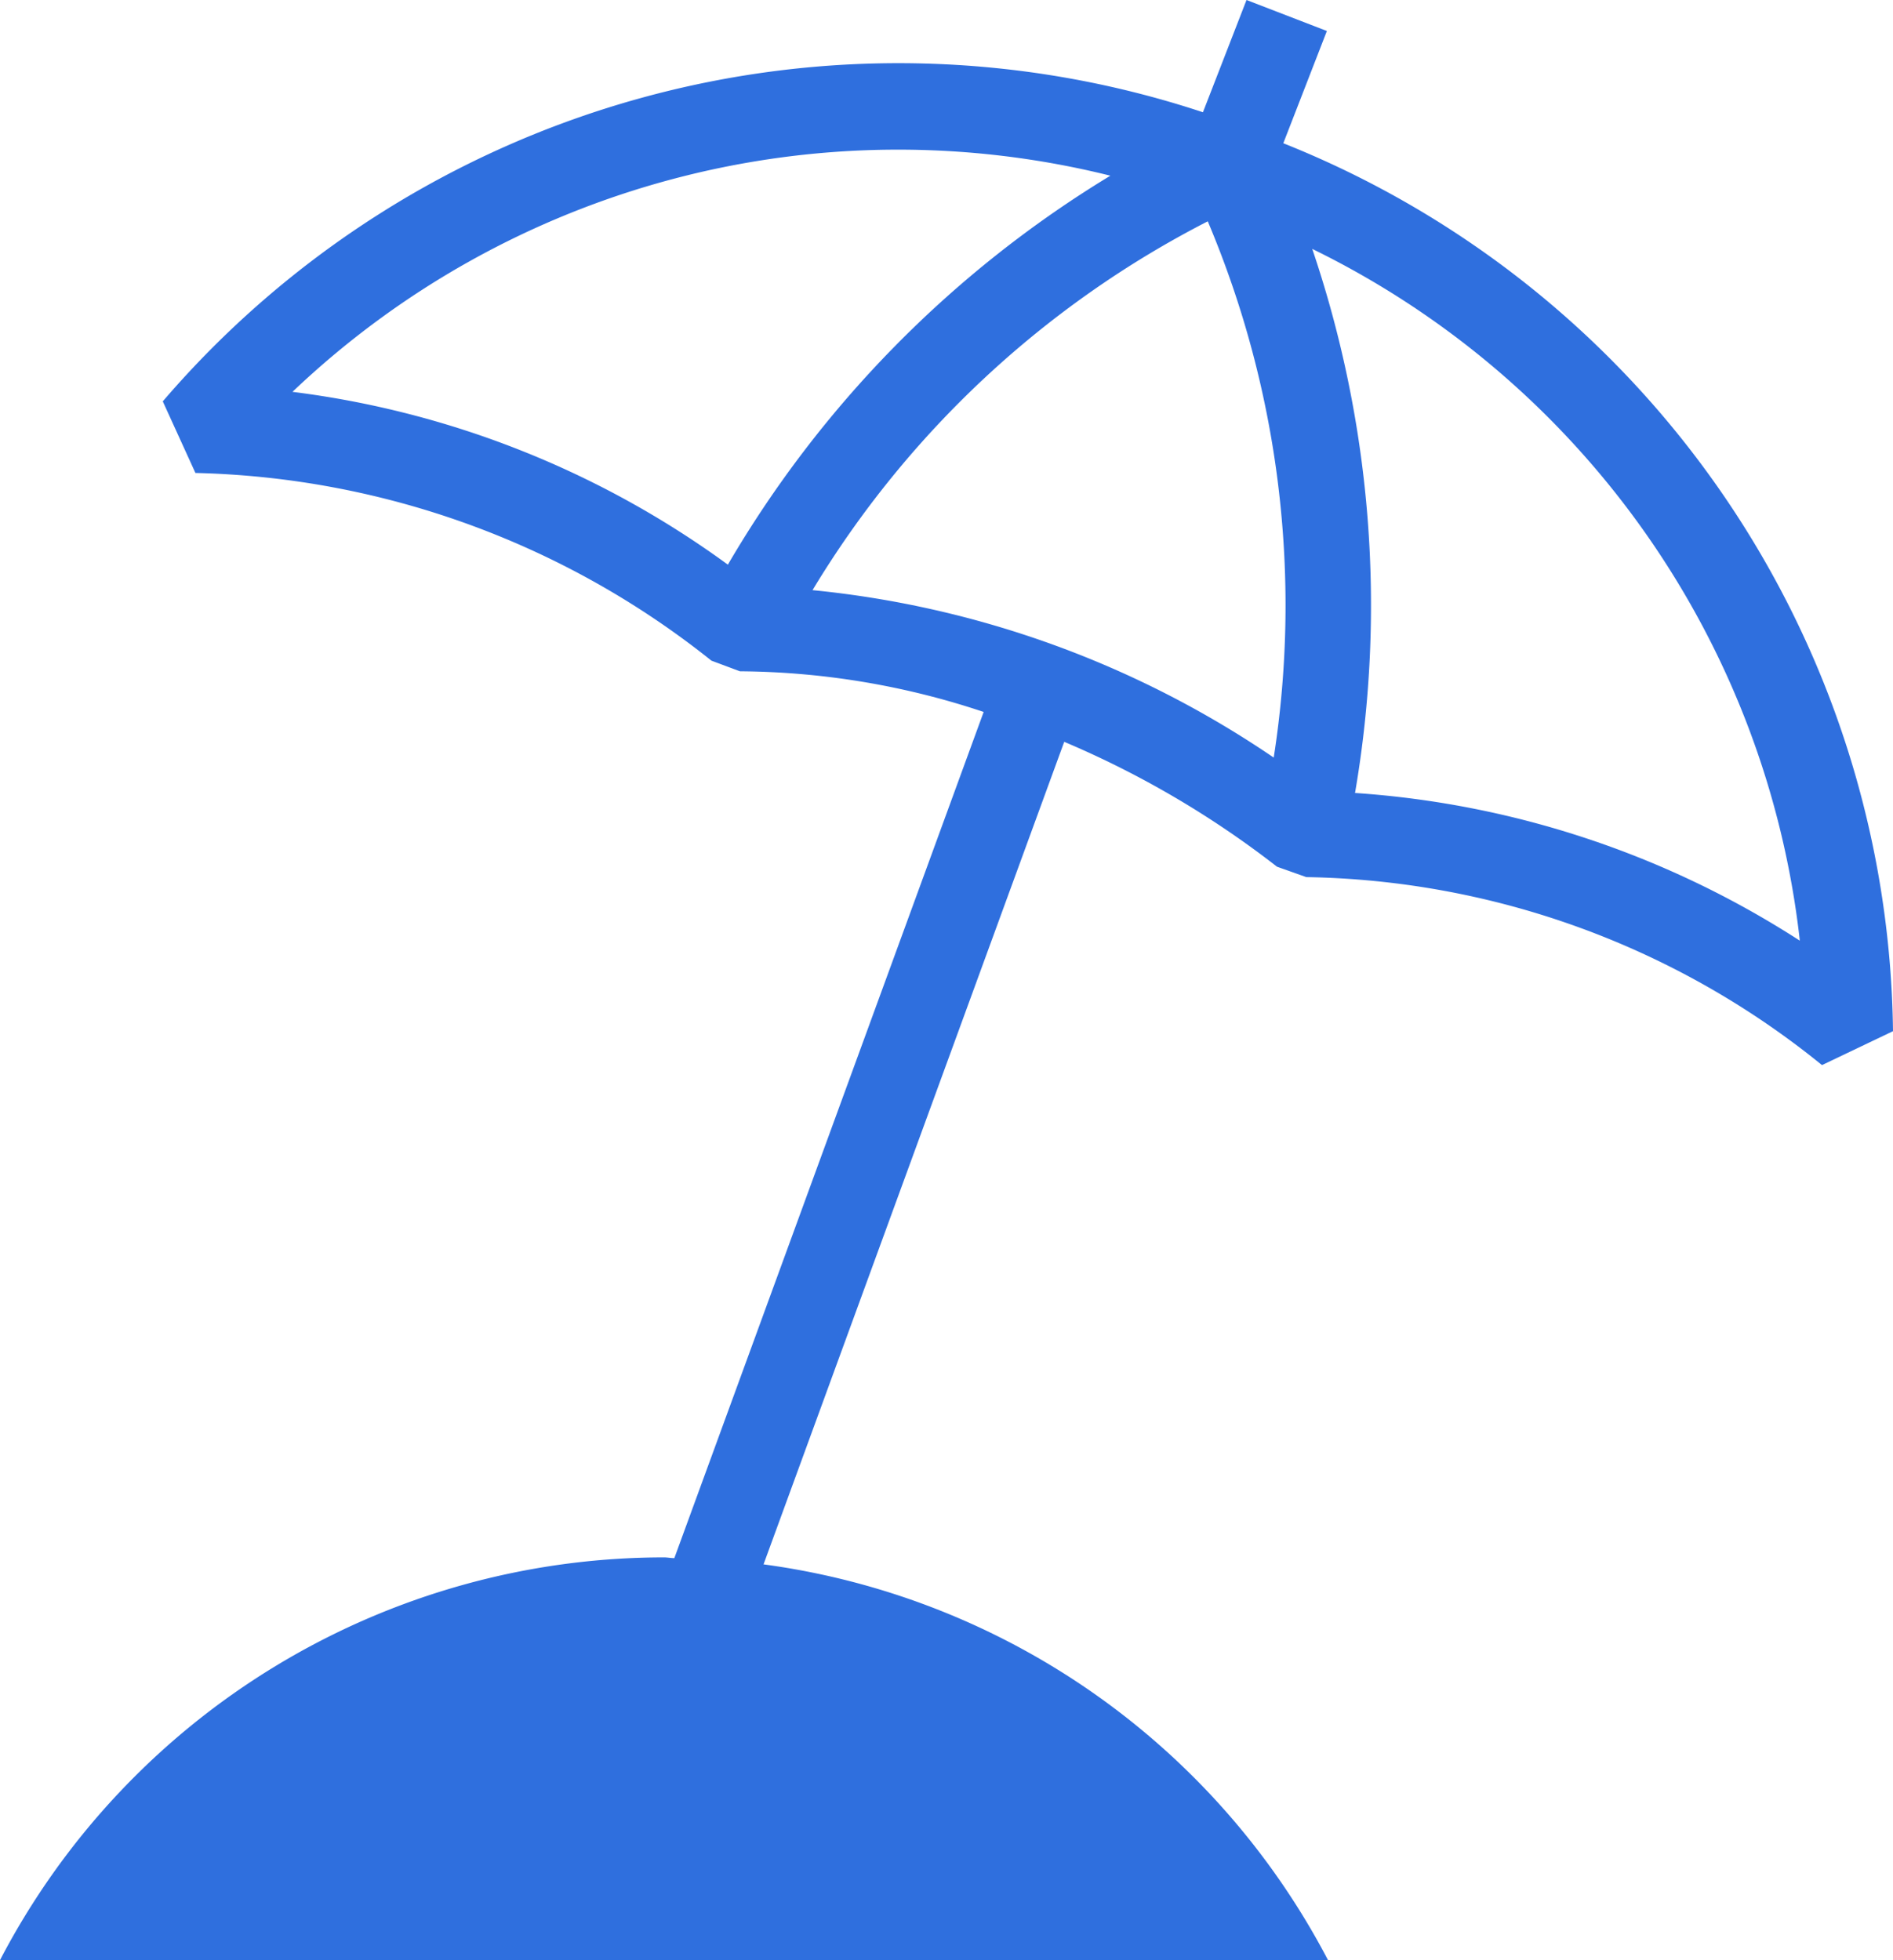 <svg xmlns="http://www.w3.org/2000/svg" xmlns:xlink="http://www.w3.org/1999/xlink" width="38.795" height="40.163" viewBox="0 0 38.795 40.163">
  <defs>
    <clipPath id="clip-path">
      <rect id="Rectangle_1135" data-name="Rectangle 1135" width="38.795" height="40.163" transform="translate(0 0)" fill="none"/>
    </clipPath>
  </defs>
  <g id="icon_03_vacation" transform="translate(0 0)">
    <g id="Group_1833" data-name="Group 1833" clip-path="url(#clip-path)">
      <path id="Path_15060" data-name="Path 15060" d="M26.171,17.759l.6.213A17.2,17.2,0,0,1,37.34,21.824l1.455-.695A19.84,19.84,0,0,0,26.3,2.935l.893-2.3L25.546,0l-.893,2.3A19.866,19.866,0,0,0,3.336,8.224l.669,1.467A17.589,17.589,0,0,1,14.58,13.537l.584.218h.03a16.052,16.052,0,0,1,4.965.833L13.82,31.926c-.072,0-.14-.015-.212-.015A15.348,15.348,0,0,0,0,40.163H27.216a15.362,15.362,0,0,0-11.568-8.109L21.81,15.2a19.415,19.415,0,0,1,4.361,2.559m-.063-2.233a20.321,20.321,0,0,0-9.456-3.434,20.225,20.225,0,0,1,8.1-7.557,20.217,20.217,0,0,1,1.351,10.991m10.777,3.745a19.17,19.17,0,0,0-9.11-3.023A22.748,22.748,0,0,0,26.893,5.1a18.006,18.006,0,0,1,9.992,14.169M22.756,3.6a22.722,22.722,0,0,0-7.839,7.97A19.164,19.164,0,0,0,5.994,8.029,18,18,0,0,1,22.756,3.6" fill="#2f6fde"/>
    </g>
  </g>
</svg>
